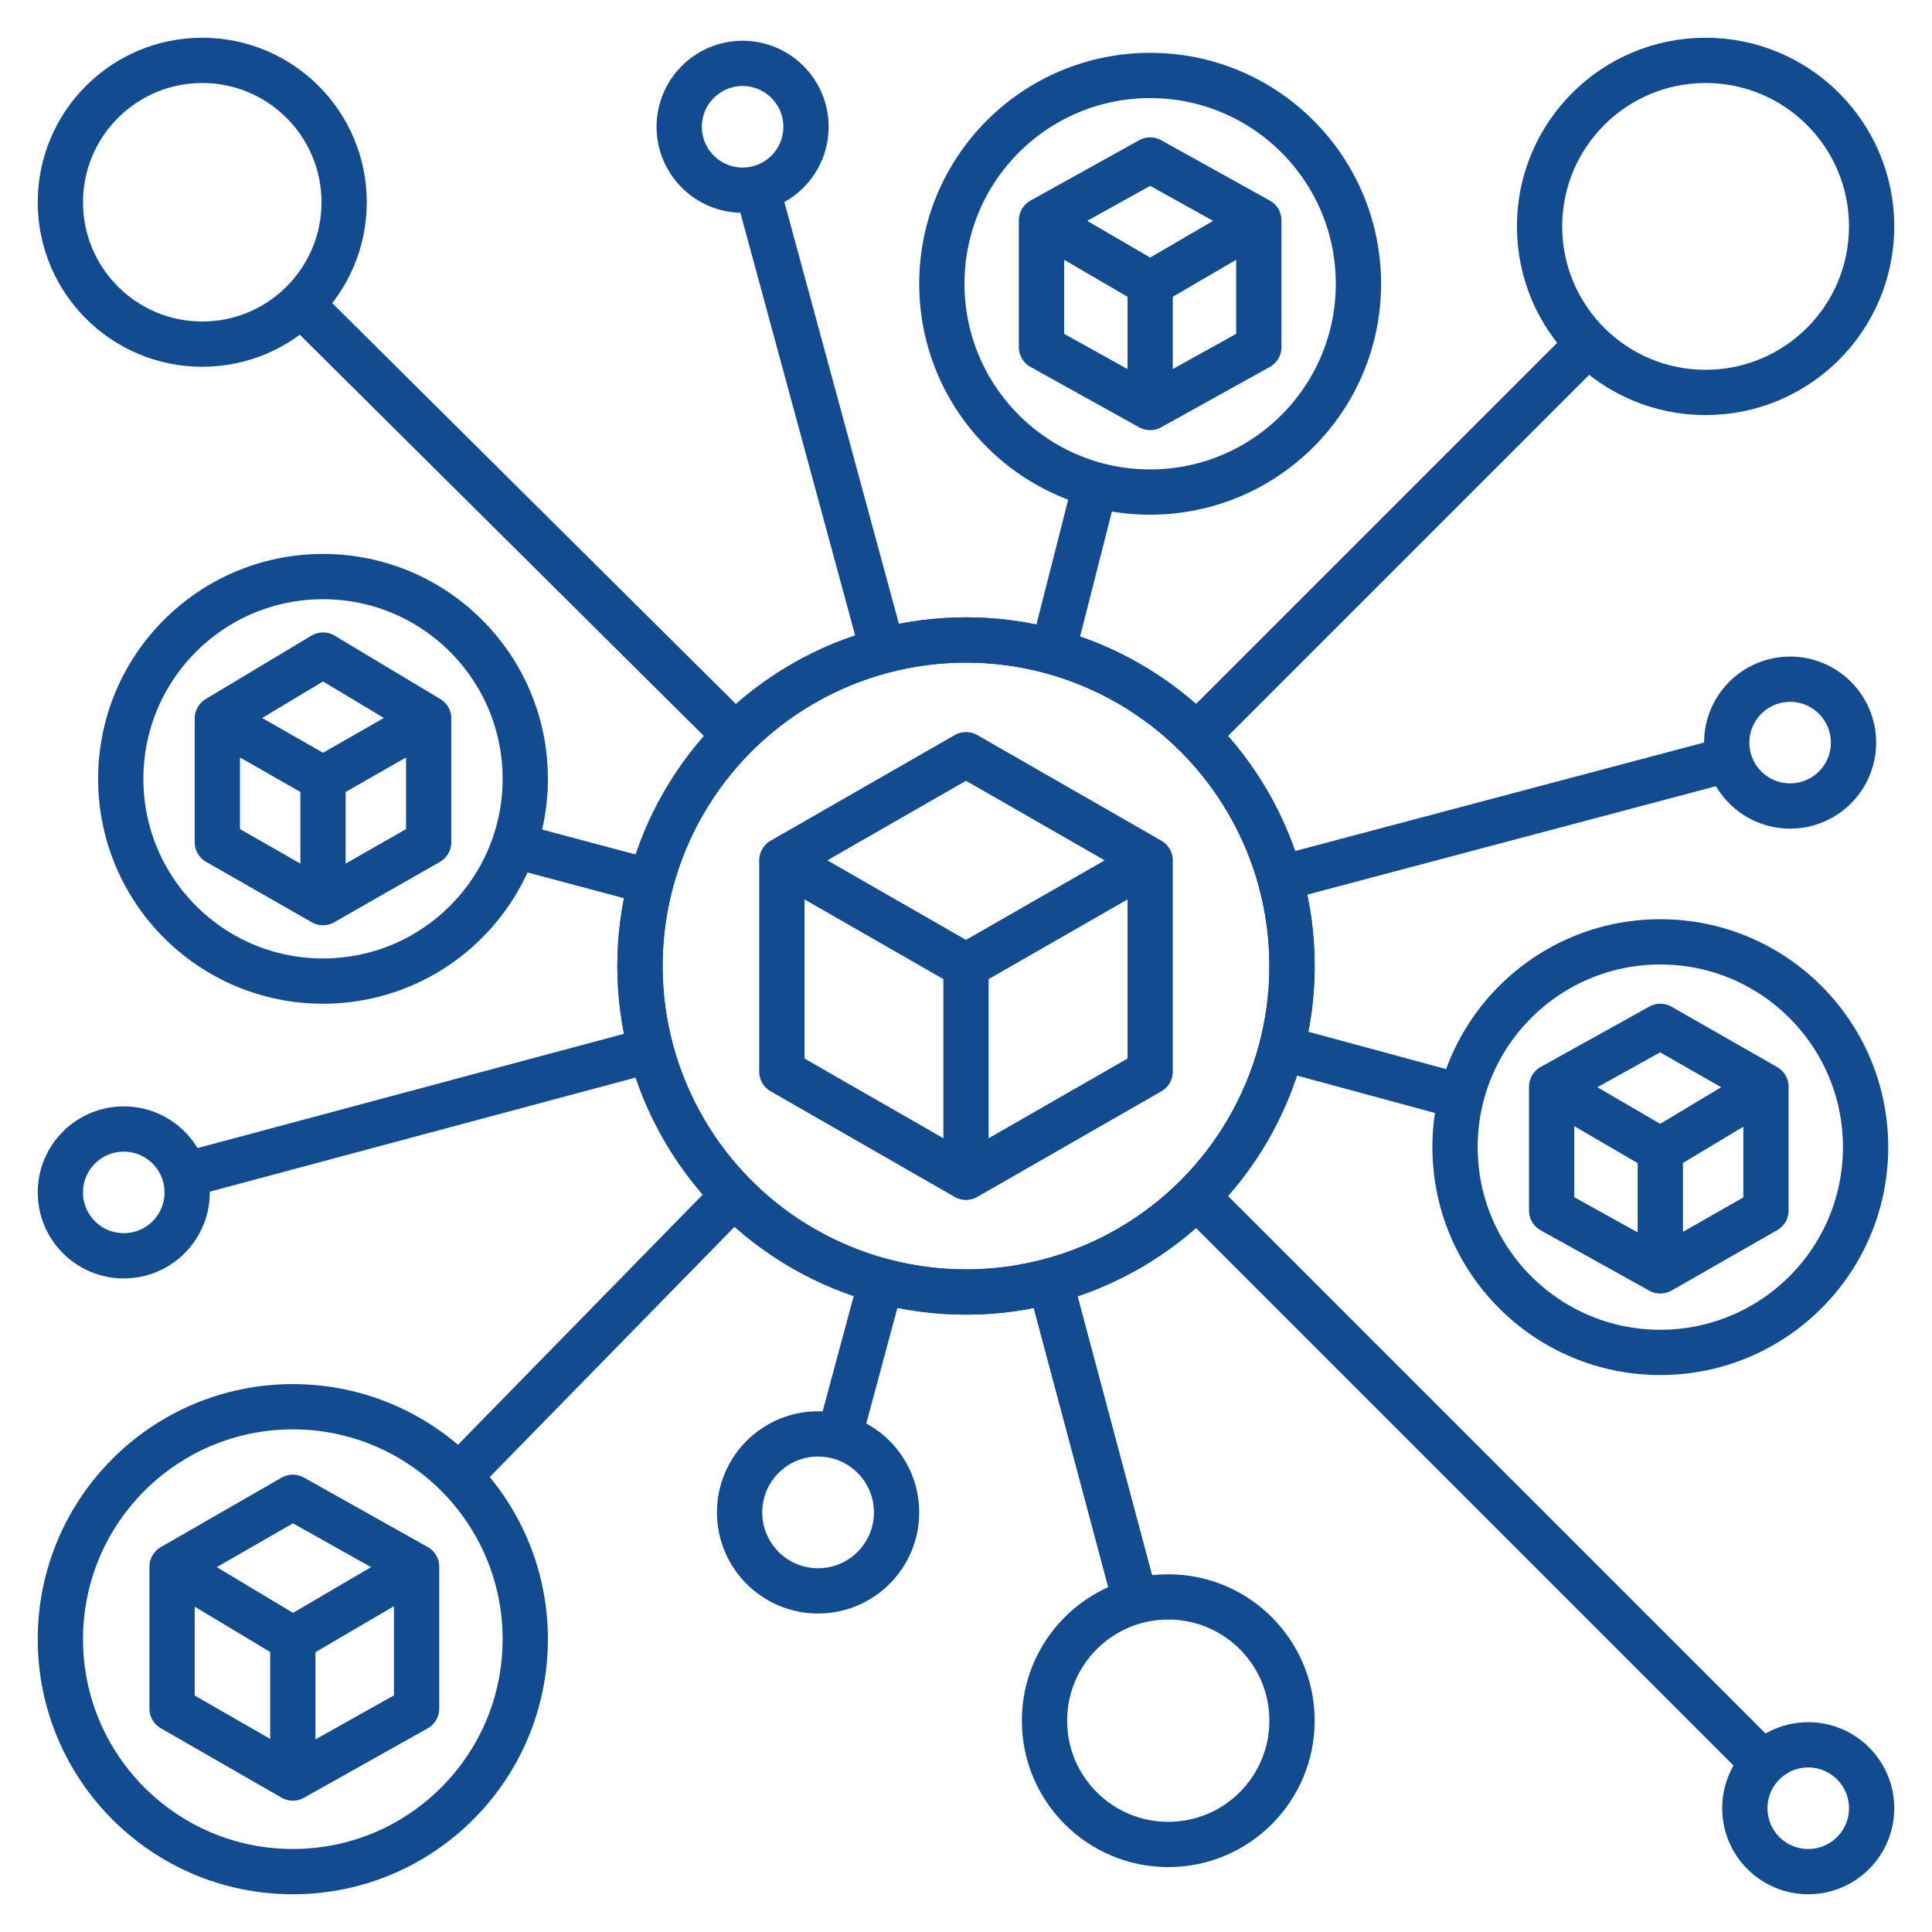 <?xml version="1.0" encoding="UTF-8"?>
<svg id="Layer_1" xmlns="http://www.w3.org/2000/svg" version="1.1" viewBox="0 0 64 64">
  <!-- Generator: Adobe Illustrator 29.5.1, SVG Export Plug-In . SVG Version: 2.1.0 Build 141)  -->
  <defs>
    <style>
      .st0 {
        stroke-linejoin: round;
      }

      .st0, .st1 {
        fill: none;
        stroke: #134b91;
        stroke-width: 1.5px;
      }

      .st1 {
        stroke-miterlimit: 10;
      }
    </style>
  </defs>
  <line class="st1" x1="17" y1="28" x2="21.5" y2="29.2"/>
  <line class="st1" x1="25.1" y1="6.3" x2="29.2" y2="21.4"/>
  <circle class="st1" cx="24.6" cy="4.2" r="2.1"/>
  <line class="st1" x1="57.1" y1="25.2" x2="42.4" y2="29.1"/>
  <circle class="st1" cx="59.3" cy="24.6" r="2.1"/>
  <line class="st1" x1="6.2" y1="38.9" x2="21.5" y2="34.8"/>
  <circle class="st1" cx="4.1" cy="39.5" r="2.1"/>
  <line class="st1" x1="58.4" y1="58.4" x2="39.6" y2="39.6"/>
  <circle class="st1" cx="59.9" cy="59.9" r="2.1"/>
  <line class="st1" x1="36.3" y1="16" x2="34.9" y2="21.5"/>
  <line class="st1" x1="10" y1="10.1" x2="24.3" y2="24.3"/>
  <circle class="st1" cx="6.7" cy="6.7" r="4.7"/>
  <line class="st1" x1="52.7" y1="11.3" x2="39.6" y2="24.4"/>
  <circle class="st1" cx="56.5" cy="7.5" r="5.5"/>
  <g>
    <line class="st1" x1="37.5" y1="52.6" x2="34.8" y2="42.5"/>
    <line class="st1" x1="37.6" y1="53" x2="34.8" y2="42.5"/>
  </g>
  <circle class="st1" cx="38.7" cy="57" r="4.1"/>
  <line class="st1" x1="27.8" y1="47.6" x2="29.2" y2="42.4"/>
  <circle class="st1" cx="27.1" cy="50.1" r="2.6"/>
  <line class="st1" x1="15.3" y1="48.8" x2="24.3" y2="39.6"/>
  <line class="st1" x1="48.3" y1="36.3" x2="42.4" y2="34.7"/>
  <circle class="st1" cx="32" cy="32" r="10.8"/>
  <circle class="st1" cx="32" cy="32" r="10.8"/>
  <polygon class="st0" points="13.8 56.6 13.8 51.9 9.7 49.6 5.7 51.9 5.7 56.6 9.7 58.9 13.8 56.6"/>
  <polyline class="st0" points="5.7 51.9 9.7 54.3 13.8 51.9"/>
  <line class="st0" x1="9.7" y1="54.3" x2="9.7" y2="58.9"/>
  <polygon class="st0" points="41.7 11.5 41.7 7.3 38.1 5.3 34.5 7.3 34.5 11.5 38.1 13.5 41.7 11.5"/>
  <polyline class="st0" points="34.5 7.3 38.1 9.4 41.7 7.3"/>
  <line class="st0" x1="38.1" y1="9.4" x2="38.1" y2="13.5"/>
  <polygon class="st0" points="58.5 40.1 58.5 36 55 34 51.4 36 51.4 40.1 55 42.1 58.5 40.1"/>
  <polyline class="st0" points="51.4 36 55 38.1 58.5 36"/>
  <line class="st0" x1="55" y1="38" x2="55" y2="42.1"/>
  <polygon class="st0" points="14.2 27.9 14.2 23.8 10.7 21.7 7.2 23.8 7.2 27.9 10.7 29.9 14.2 27.9"/>
  <polyline class="st0" points="7.2 23.8 10.7 25.8 14.2 23.8"/>
  <line class="st0" x1="10.7" y1="25.8" x2="10.7" y2="29.9"/>
  <polygon class="st0" points="38.1 35.5 38.1 28.5 32 25 25.9 28.5 25.9 35.5 32 39 38.1 35.5"/>
  <polyline class="st0" points="25.9 28.5 32 32 38.1 28.5"/>
  <line class="st0" x1="32" y1="32" x2="32" y2="39"/>
  <circle class="st1" cx="10.7" cy="25.8" r="6.7"/>
  <circle class="st1" cx="38.1" cy="9.4" r="6.9"/>
  <circle class="st1" cx="55" cy="38" r="6.8"/>
  <circle class="st1" cx="9.7" cy="54.3" r="7.7"/>
</svg>